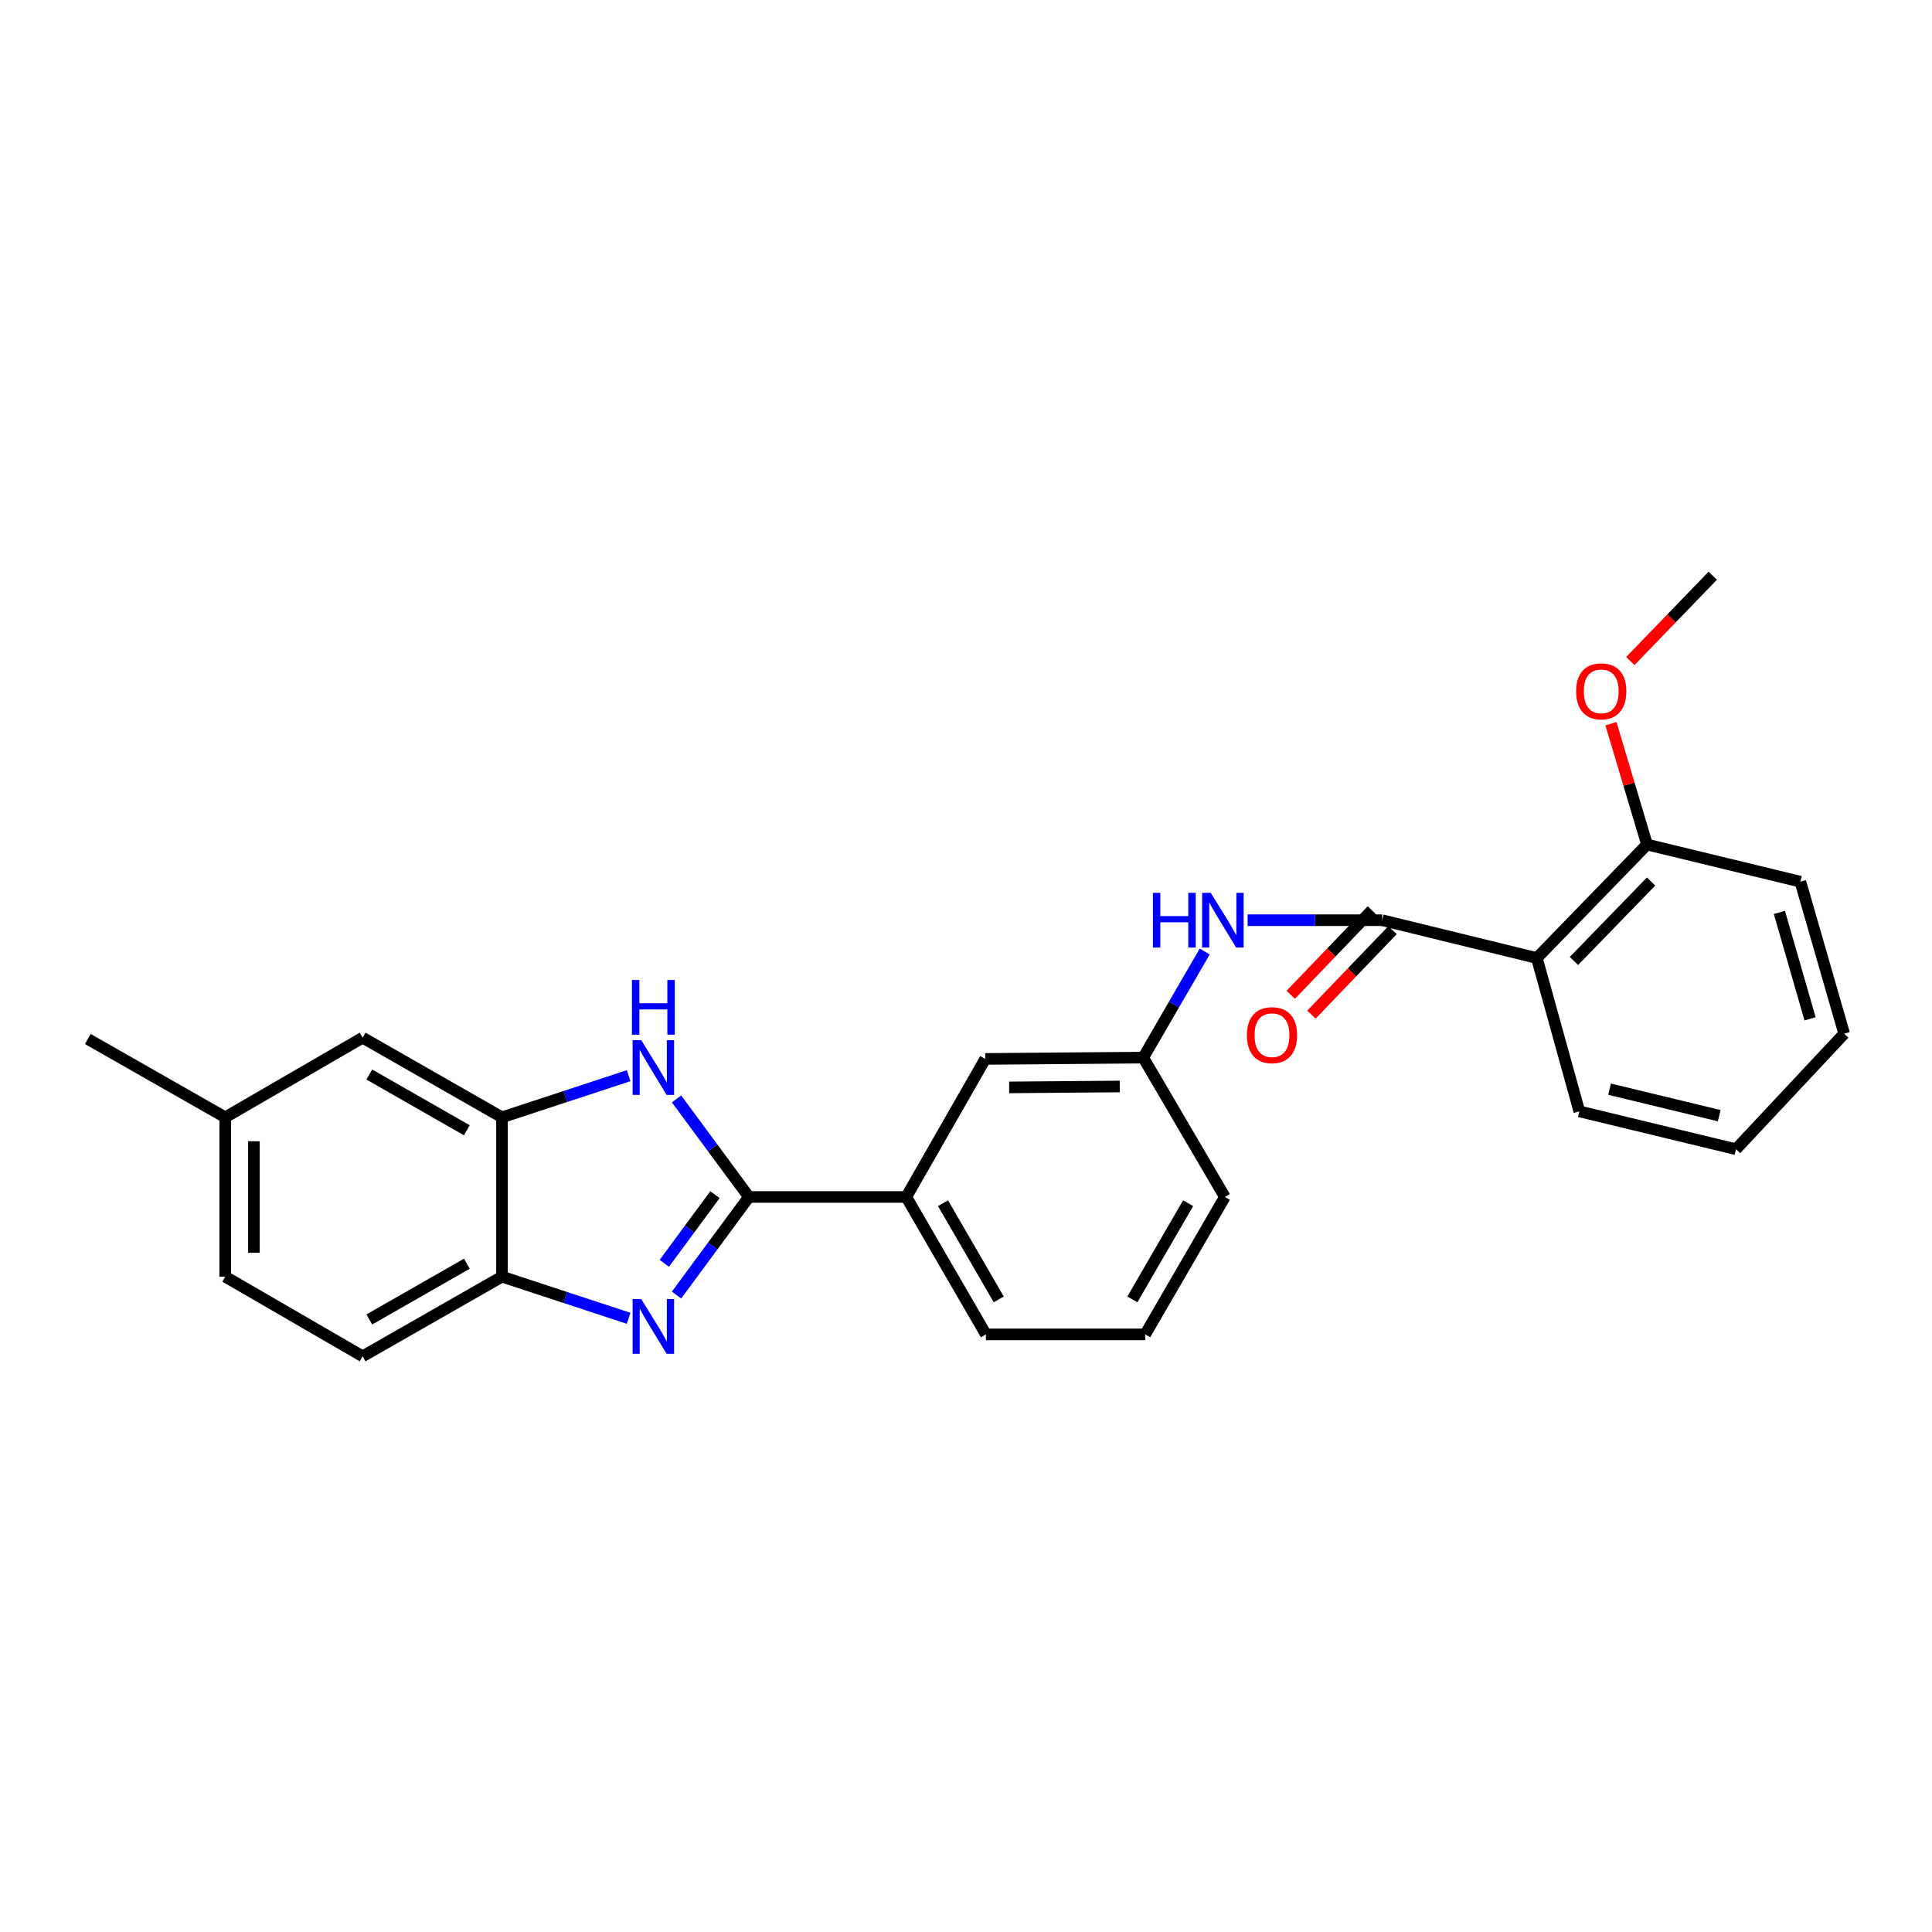 <?xml version='1.0' encoding='iso-8859-1'?>
<svg version='1.1' baseProfile='full'
              xmlns='http://www.w3.org/2000/svg'
                      xmlns:rdkit='http://www.rdkit.org/xml'
                      xmlns:xlink='http://www.w3.org/1999/xlink'
                  xml:space='preserve'
width='1000px' height='1000px' viewBox='0 0 1000 1000'>
<!-- END OF HEADER -->
<rect style='opacity:1.0;fill:#FFFFFF;stroke:none' width='1000' height='1000' x='0' y='0'> </rect>
<path class='bond-0' d='M 387.64,619.542 L 368.902,644.932' style='fill:none;fill-rule:evenodd;stroke:#000000;stroke-width:6px;stroke-linecap:butt;stroke-linejoin:miter;stroke-opacity:1' />
<path class='bond-0' d='M 368.902,644.932 L 350.165,670.321' style='fill:none;fill-rule:evenodd;stroke:#0000FF;stroke-width:6px;stroke-linecap:butt;stroke-linejoin:miter;stroke-opacity:1' />
<path class='bond-0' d='M 370.077,618.346 L 356.961,636.119' style='fill:none;fill-rule:evenodd;stroke:#000000;stroke-width:6px;stroke-linecap:butt;stroke-linejoin:miter;stroke-opacity:1' />
<path class='bond-0' d='M 356.961,636.119 L 343.845,653.892' style='fill:none;fill-rule:evenodd;stroke:#0000FF;stroke-width:6px;stroke-linecap:butt;stroke-linejoin:miter;stroke-opacity:1' />
<path class='bond-1' d='M 387.64,619.542 L 368.906,594.172' style='fill:none;fill-rule:evenodd;stroke:#000000;stroke-width:6px;stroke-linecap:butt;stroke-linejoin:miter;stroke-opacity:1' />
<path class='bond-1' d='M 368.906,594.172 L 350.172,568.802' style='fill:none;fill-rule:evenodd;stroke:#0000FF;stroke-width:6px;stroke-linecap:butt;stroke-linejoin:miter;stroke-opacity:1' />
<path class='bond-7' d='M 387.64,619.542 L 469.074,619.542' style='fill:none;fill-rule:evenodd;stroke:#000000;stroke-width:6px;stroke-linecap:butt;stroke-linejoin:miter;stroke-opacity:1' />
<path class='bond-5' d='M 325.377,682.354 L 292.603,671.576' style='fill:none;fill-rule:evenodd;stroke:#0000FF;stroke-width:6px;stroke-linecap:butt;stroke-linejoin:miter;stroke-opacity:1' />
<path class='bond-5' d='M 292.603,671.576 L 259.828,660.799' style='fill:none;fill-rule:evenodd;stroke:#000000;stroke-width:6px;stroke-linecap:butt;stroke-linejoin:miter;stroke-opacity:1' />
<path class='bond-4' d='M 325.377,556.771 L 292.603,567.548' style='fill:none;fill-rule:evenodd;stroke:#0000FF;stroke-width:6px;stroke-linecap:butt;stroke-linejoin:miter;stroke-opacity:1' />
<path class='bond-4' d='M 292.603,567.548 L 259.828,578.326' style='fill:none;fill-rule:evenodd;stroke:#000000;stroke-width:6px;stroke-linecap:butt;stroke-linejoin:miter;stroke-opacity:1' />
<path class='bond-2' d='M 715.429,476.296 L 680.593,476.296' style='fill:none;fill-rule:evenodd;stroke:#000000;stroke-width:6px;stroke-linecap:butt;stroke-linejoin:miter;stroke-opacity:1' />
<path class='bond-2' d='M 680.593,476.296 L 645.758,476.296' style='fill:none;fill-rule:evenodd;stroke:#0000FF;stroke-width:6px;stroke-linecap:butt;stroke-linejoin:miter;stroke-opacity:1' />
<path class='bond-3' d='M 715.429,476.296 L 795.47,495.878' style='fill:none;fill-rule:evenodd;stroke:#000000;stroke-width:6px;stroke-linecap:butt;stroke-linejoin:miter;stroke-opacity:1' />
<path class='bond-8' d='M 710.076,471.158 L 689.083,493.028' style='fill:none;fill-rule:evenodd;stroke:#000000;stroke-width:6px;stroke-linecap:butt;stroke-linejoin:miter;stroke-opacity:1' />
<path class='bond-8' d='M 689.083,493.028 L 668.089,514.898' style='fill:none;fill-rule:evenodd;stroke:#FF0000;stroke-width:6px;stroke-linecap:butt;stroke-linejoin:miter;stroke-opacity:1' />
<path class='bond-8' d='M 720.782,481.435 L 699.789,503.305' style='fill:none;fill-rule:evenodd;stroke:#000000;stroke-width:6px;stroke-linecap:butt;stroke-linejoin:miter;stroke-opacity:1' />
<path class='bond-8' d='M 699.789,503.305 L 678.796,525.175' style='fill:none;fill-rule:evenodd;stroke:#FF0000;stroke-width:6px;stroke-linecap:butt;stroke-linejoin:miter;stroke-opacity:1' />
<path class='bond-9' d='M 795.47,495.878 L 852.499,437.133' style='fill:none;fill-rule:evenodd;stroke:#000000;stroke-width:6px;stroke-linecap:butt;stroke-linejoin:miter;stroke-opacity:1' />
<path class='bond-9' d='M 814.672,497.403 L 854.593,456.282' style='fill:none;fill-rule:evenodd;stroke:#000000;stroke-width:6px;stroke-linecap:butt;stroke-linejoin:miter;stroke-opacity:1' />
<path class='bond-16' d='M 795.47,495.878 L 817.459,575.242' style='fill:none;fill-rule:evenodd;stroke:#000000;stroke-width:6px;stroke-linecap:butt;stroke-linejoin:miter;stroke-opacity:1' />
<path class='bond-10' d='M 259.828,578.326 L 187.703,537.102' style='fill:none;fill-rule:evenodd;stroke:#000000;stroke-width:6px;stroke-linecap:butt;stroke-linejoin:miter;stroke-opacity:1' />
<path class='bond-10' d='M 241.645,585.027 L 191.157,556.17' style='fill:none;fill-rule:evenodd;stroke:#000000;stroke-width:6px;stroke-linecap:butt;stroke-linejoin:miter;stroke-opacity:1' />
<path class='bond-26' d='M 259.828,578.326 L 259.828,660.799' style='fill:none;fill-rule:evenodd;stroke:#000000;stroke-width:6px;stroke-linecap:butt;stroke-linejoin:miter;stroke-opacity:1' />
<path class='bond-13' d='M 259.828,660.799 L 187.703,702.015' style='fill:none;fill-rule:evenodd;stroke:#000000;stroke-width:6px;stroke-linecap:butt;stroke-linejoin:miter;stroke-opacity:1' />
<path class='bond-13' d='M 241.646,654.096 L 191.158,682.947' style='fill:none;fill-rule:evenodd;stroke:#000000;stroke-width:6px;stroke-linecap:butt;stroke-linejoin:miter;stroke-opacity:1' />
<path class='bond-6' d='M 623.557,492.511 L 607.645,519.964' style='fill:none;fill-rule:evenodd;stroke:#0000FF;stroke-width:6px;stroke-linecap:butt;stroke-linejoin:miter;stroke-opacity:1' />
<path class='bond-6' d='M 607.645,519.964 L 591.732,547.416' style='fill:none;fill-rule:evenodd;stroke:#000000;stroke-width:6px;stroke-linecap:butt;stroke-linejoin:miter;stroke-opacity:1' />
<path class='bond-12' d='M 469.074,619.542 L 509.96,548.1' style='fill:none;fill-rule:evenodd;stroke:#000000;stroke-width:6px;stroke-linecap:butt;stroke-linejoin:miter;stroke-opacity:1' />
<path class='bond-18' d='M 469.074,619.542 L 510.298,690.678' style='fill:none;fill-rule:evenodd;stroke:#000000;stroke-width:6px;stroke-linecap:butt;stroke-linejoin:miter;stroke-opacity:1' />
<path class='bond-18' d='M 488.098,622.771 L 516.955,672.567' style='fill:none;fill-rule:evenodd;stroke:#000000;stroke-width:6px;stroke-linecap:butt;stroke-linejoin:miter;stroke-opacity:1' />
<path class='bond-17' d='M 852.499,437.133 L 843.16,405.858' style='fill:none;fill-rule:evenodd;stroke:#000000;stroke-width:6px;stroke-linecap:butt;stroke-linejoin:miter;stroke-opacity:1' />
<path class='bond-17' d='M 843.16,405.858 L 833.821,374.583' style='fill:none;fill-rule:evenodd;stroke:#FF0000;stroke-width:6px;stroke-linecap:butt;stroke-linejoin:miter;stroke-opacity:1' />
<path class='bond-21' d='M 852.499,437.133 L 931.872,456.36' style='fill:none;fill-rule:evenodd;stroke:#000000;stroke-width:6px;stroke-linecap:butt;stroke-linejoin:miter;stroke-opacity:1' />
<path class='bond-14' d='M 187.703,537.102 L 116.574,578.326' style='fill:none;fill-rule:evenodd;stroke:#000000;stroke-width:6px;stroke-linecap:butt;stroke-linejoin:miter;stroke-opacity:1' />
<path class='bond-11' d='M 591.732,547.416 L 509.96,548.1' style='fill:none;fill-rule:evenodd;stroke:#000000;stroke-width:6px;stroke-linecap:butt;stroke-linejoin:miter;stroke-opacity:1' />
<path class='bond-11' d='M 579.59,562.359 L 522.35,562.838' style='fill:none;fill-rule:evenodd;stroke:#000000;stroke-width:6px;stroke-linecap:butt;stroke-linejoin:miter;stroke-opacity:1' />
<path class='bond-27' d='M 591.732,547.416 L 633.995,619.542' style='fill:none;fill-rule:evenodd;stroke:#000000;stroke-width:6px;stroke-linecap:butt;stroke-linejoin:miter;stroke-opacity:1' />
<path class='bond-15' d='M 187.703,702.015 L 116.574,660.799' style='fill:none;fill-rule:evenodd;stroke:#000000;stroke-width:6px;stroke-linecap:butt;stroke-linejoin:miter;stroke-opacity:1' />
<path class='bond-22' d='M 116.574,578.326 L 45.455,537.786' style='fill:none;fill-rule:evenodd;stroke:#000000;stroke-width:6px;stroke-linecap:butt;stroke-linejoin:miter;stroke-opacity:1' />
<path class='bond-28' d='M 116.574,578.326 L 116.574,660.799' style='fill:none;fill-rule:evenodd;stroke:#000000;stroke-width:6px;stroke-linecap:butt;stroke-linejoin:miter;stroke-opacity:1' />
<path class='bond-28' d='M 131.415,590.697 L 131.415,648.428' style='fill:none;fill-rule:evenodd;stroke:#000000;stroke-width:6px;stroke-linecap:butt;stroke-linejoin:miter;stroke-opacity:1' />
<path class='bond-24' d='M 817.459,575.242 L 898.538,594.832' style='fill:none;fill-rule:evenodd;stroke:#000000;stroke-width:6px;stroke-linecap:butt;stroke-linejoin:miter;stroke-opacity:1' />
<path class='bond-24' d='M 833.106,563.755 L 889.862,577.468' style='fill:none;fill-rule:evenodd;stroke:#000000;stroke-width:6px;stroke-linecap:butt;stroke-linejoin:miter;stroke-opacity:1' />
<path class='bond-23' d='M 843.873,342.141 L 865.195,320.063' style='fill:none;fill-rule:evenodd;stroke:#FF0000;stroke-width:6px;stroke-linecap:butt;stroke-linejoin:miter;stroke-opacity:1' />
<path class='bond-23' d='M 865.195,320.063 L 886.517,297.985' style='fill:none;fill-rule:evenodd;stroke:#000000;stroke-width:6px;stroke-linecap:butt;stroke-linejoin:miter;stroke-opacity:1' />
<path class='bond-19' d='M 510.298,690.678 L 592.771,690.678' style='fill:none;fill-rule:evenodd;stroke:#000000;stroke-width:6px;stroke-linecap:butt;stroke-linejoin:miter;stroke-opacity:1' />
<path class='bond-20' d='M 592.771,690.678 L 633.995,619.542' style='fill:none;fill-rule:evenodd;stroke:#000000;stroke-width:6px;stroke-linecap:butt;stroke-linejoin:miter;stroke-opacity:1' />
<path class='bond-20' d='M 586.114,672.567 L 614.971,622.771' style='fill:none;fill-rule:evenodd;stroke:#000000;stroke-width:6px;stroke-linecap:butt;stroke-linejoin:miter;stroke-opacity:1' />
<path class='bond-29' d='M 931.872,456.36 L 954.545,535.041' style='fill:none;fill-rule:evenodd;stroke:#000000;stroke-width:6px;stroke-linecap:butt;stroke-linejoin:miter;stroke-opacity:1' />
<path class='bond-29' d='M 921.013,472.272 L 936.884,527.348' style='fill:none;fill-rule:evenodd;stroke:#000000;stroke-width:6px;stroke-linecap:butt;stroke-linejoin:miter;stroke-opacity:1' />
<path class='bond-25' d='M 898.538,594.832 L 954.545,535.041' style='fill:none;fill-rule:evenodd;stroke:#000000;stroke-width:6px;stroke-linecap:butt;stroke-linejoin:miter;stroke-opacity:1' />
<path  class='atom-1' d='M 331.919 672.404
L 341.199 687.404
Q 342.119 688.884, 343.599 691.564
Q 345.079 694.244, 345.159 694.404
L 345.159 672.404
L 348.919 672.404
L 348.919 700.724
L 345.039 700.724
L 335.079 684.324
Q 333.919 682.404, 332.679 680.204
Q 331.479 678.004, 331.119 677.324
L 331.119 700.724
L 327.439 700.724
L 327.439 672.404
L 331.919 672.404
' fill='#0000FF'/>
<path  class='atom-2' d='M 331.919 538.401
L 341.199 553.401
Q 342.119 554.881, 343.599 557.561
Q 345.079 560.241, 345.159 560.401
L 345.159 538.401
L 348.919 538.401
L 348.919 566.721
L 345.039 566.721
L 335.079 550.321
Q 333.919 548.401, 332.679 546.201
Q 331.479 544.001, 331.119 543.321
L 331.119 566.721
L 327.439 566.721
L 327.439 538.401
L 331.919 538.401
' fill='#0000FF'/>
<path  class='atom-2' d='M 327.099 507.249
L 330.939 507.249
L 330.939 519.289
L 345.419 519.289
L 345.419 507.249
L 349.259 507.249
L 349.259 535.569
L 345.419 535.569
L 345.419 522.489
L 330.939 522.489
L 330.939 535.569
L 327.099 535.569
L 327.099 507.249
' fill='#0000FF'/>
<path  class='atom-7' d='M 596.736 462.136
L 600.576 462.136
L 600.576 474.176
L 615.056 474.176
L 615.056 462.136
L 618.896 462.136
L 618.896 490.456
L 615.056 490.456
L 615.056 477.376
L 600.576 477.376
L 600.576 490.456
L 596.736 490.456
L 596.736 462.136
' fill='#0000FF'/>
<path  class='atom-7' d='M 626.696 462.136
L 635.976 477.136
Q 636.896 478.616, 638.376 481.296
Q 639.856 483.976, 639.936 484.136
L 639.936 462.136
L 643.696 462.136
L 643.696 490.456
L 639.816 490.456
L 629.856 474.056
Q 628.696 472.136, 627.456 469.936
Q 626.256 467.736, 625.896 467.056
L 625.896 490.456
L 622.216 490.456
L 622.216 462.136
L 626.696 462.136
' fill='#0000FF'/>
<path  class='atom-9' d='M 645.383 535.805
Q 645.383 529.005, 648.743 525.205
Q 652.103 521.405, 658.383 521.405
Q 664.663 521.405, 668.023 525.205
Q 671.383 529.005, 671.383 535.805
Q 671.383 542.685, 667.983 546.605
Q 664.583 550.485, 658.383 550.485
Q 652.143 550.485, 648.743 546.605
Q 645.383 542.725, 645.383 535.805
M 658.383 547.285
Q 662.703 547.285, 665.023 544.405
Q 667.383 541.485, 667.383 535.805
Q 667.383 530.245, 665.023 527.445
Q 662.703 524.605, 658.383 524.605
Q 654.063 524.605, 651.703 527.405
Q 649.383 530.205, 649.383 535.805
Q 649.383 541.525, 651.703 544.405
Q 654.063 547.285, 658.383 547.285
' fill='#FF0000'/>
<path  class='atom-18' d='M 815.795 357.832
Q 815.795 351.032, 819.155 347.232
Q 822.515 343.432, 828.795 343.432
Q 835.075 343.432, 838.435 347.232
Q 841.795 351.032, 841.795 357.832
Q 841.795 364.712, 838.395 368.632
Q 834.995 372.512, 828.795 372.512
Q 822.555 372.512, 819.155 368.632
Q 815.795 364.752, 815.795 357.832
M 828.795 369.312
Q 833.115 369.312, 835.435 366.432
Q 837.795 363.512, 837.795 357.832
Q 837.795 352.272, 835.435 349.472
Q 833.115 346.632, 828.795 346.632
Q 824.475 346.632, 822.115 349.432
Q 819.795 352.232, 819.795 357.832
Q 819.795 363.552, 822.115 366.432
Q 824.475 369.312, 828.795 369.312
' fill='#FF0000'/>
</svg>
